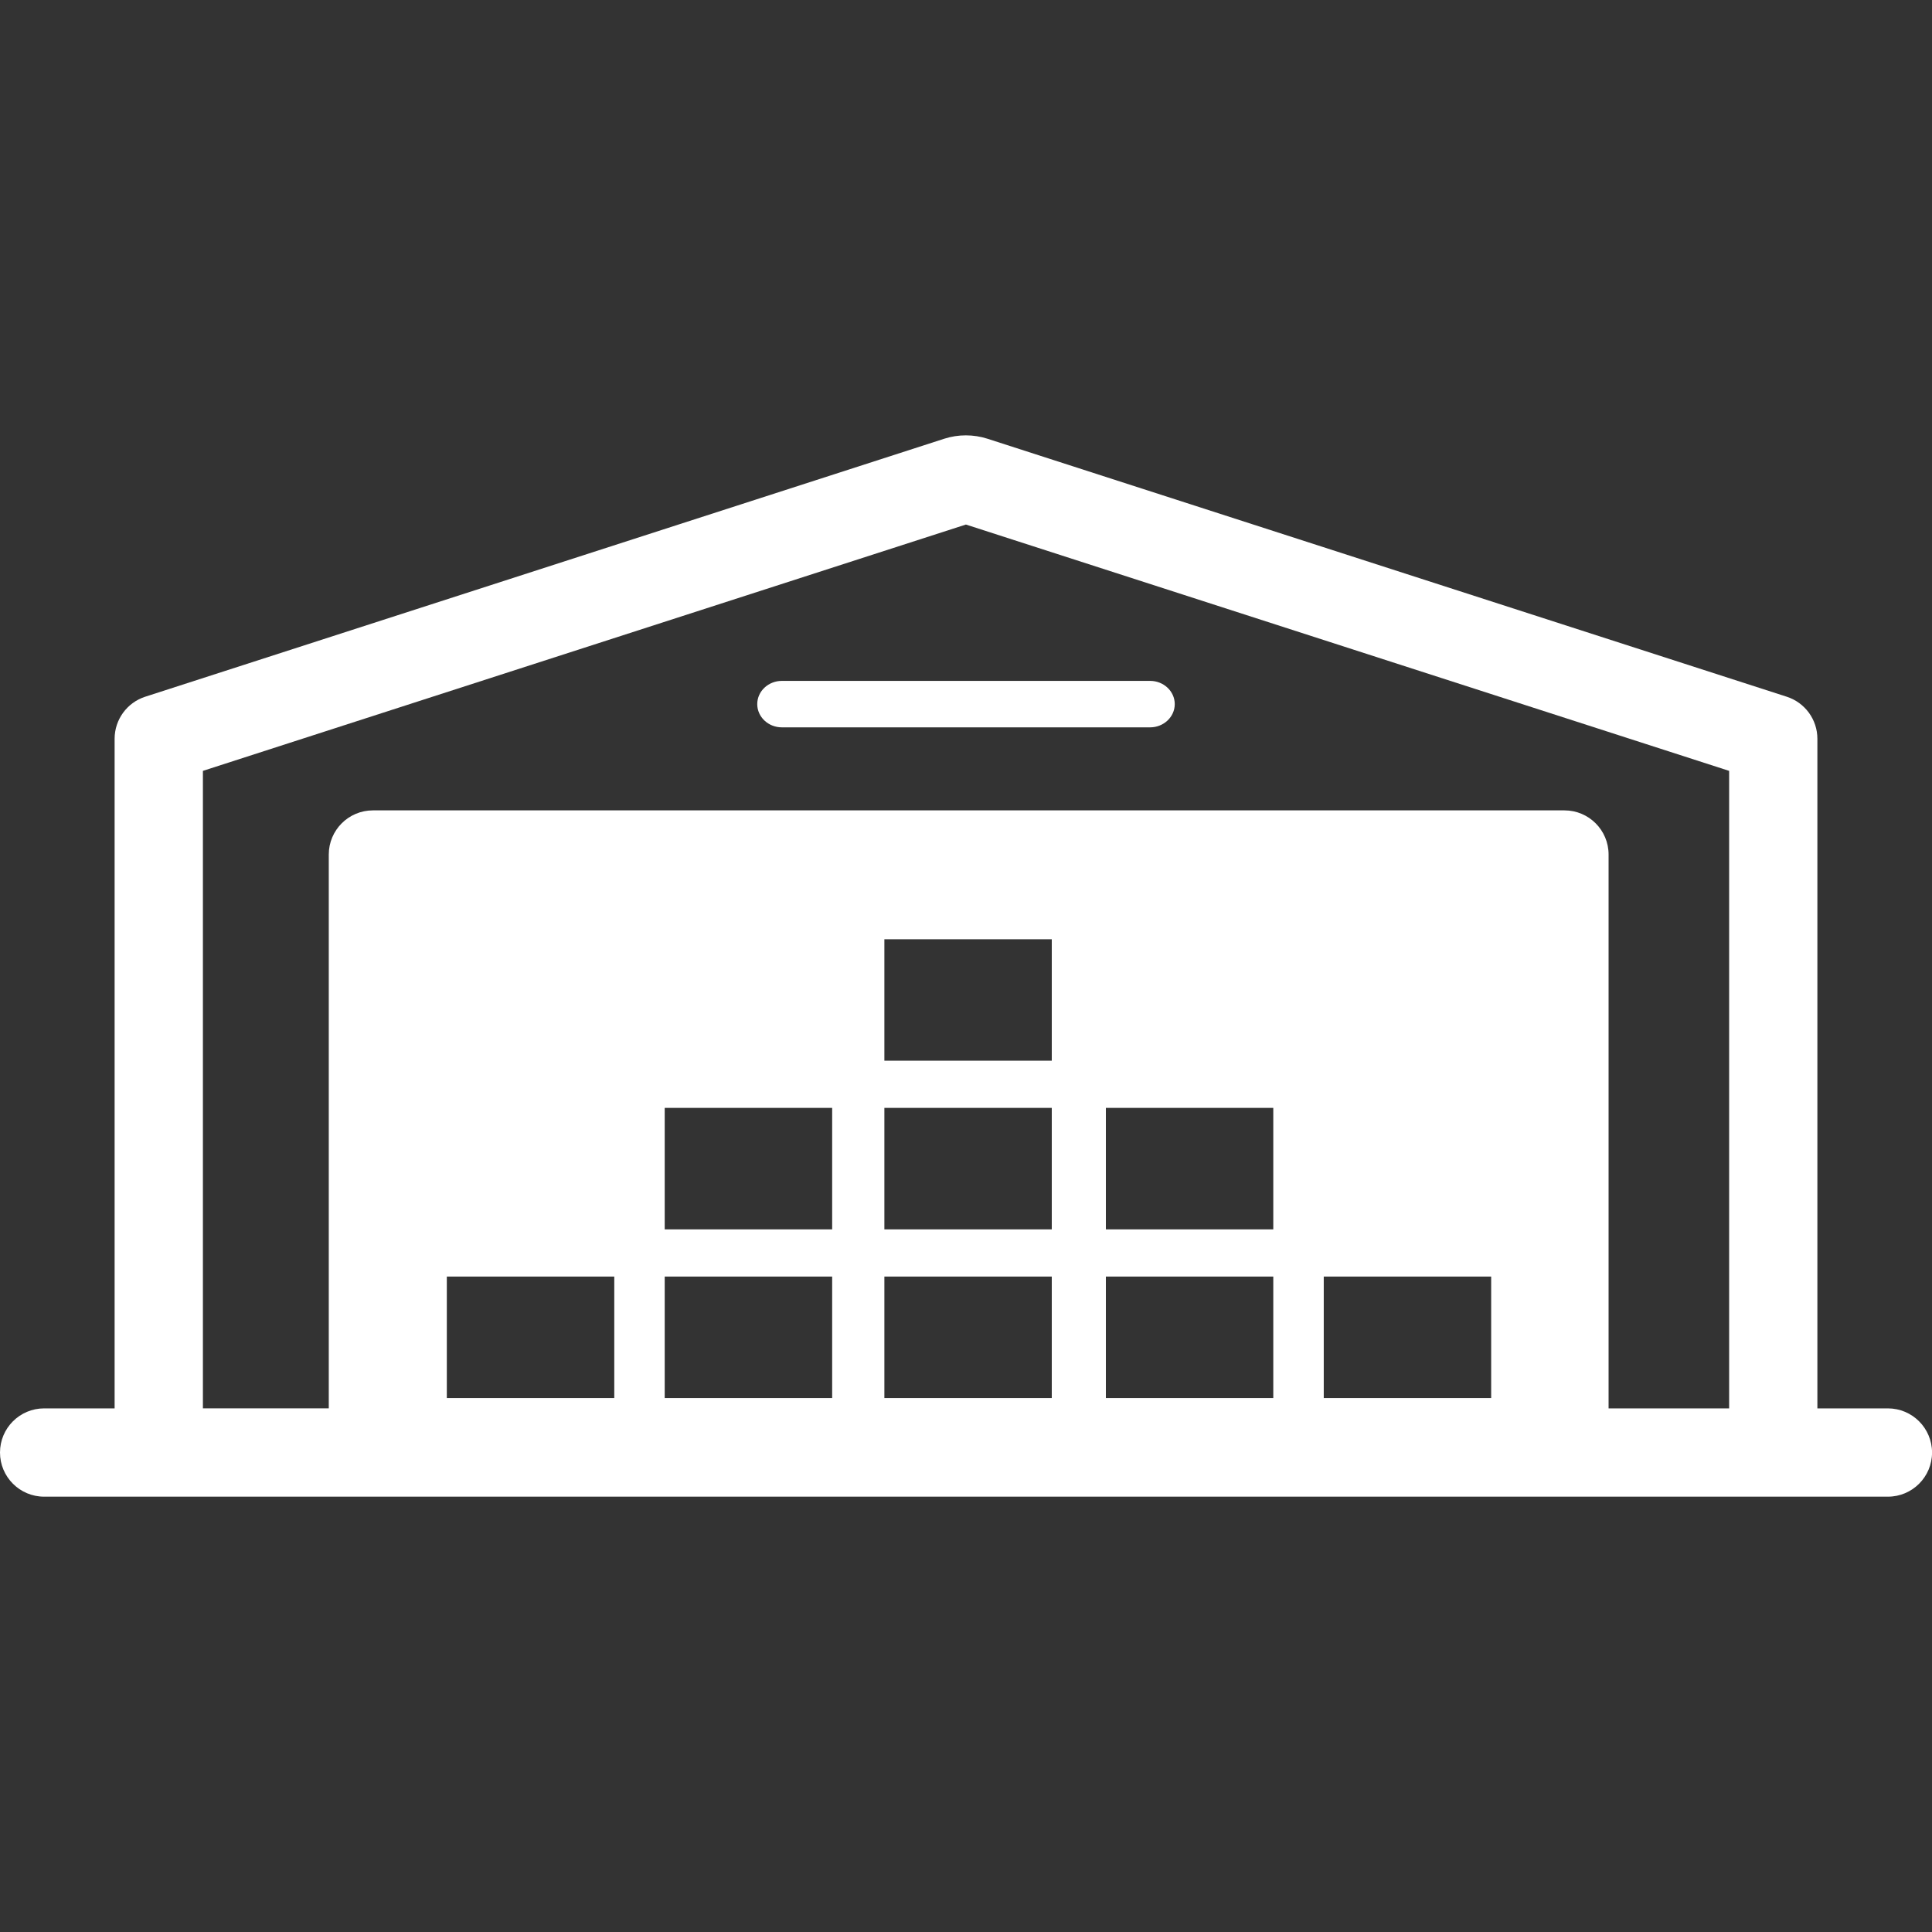 <?xml version="1.0" encoding="utf-8"?>
<!-- Generator: Adobe Illustrator 25.0.0, SVG Export Plug-In . SVG Version: 6.00 Build 0)  -->
<svg version="1.1" id="レイヤー_1" xmlns="http://www.w3.org/2000/svg" xmlns:xlink="http://www.w3.org/1999/xlink" x="0px"
	 y="0px" width="40px" height="40px" viewBox="0 0 40 40" style="enable-background:new 0 0 40 40;" xml:space="preserve">
<rect x="0" y="0" width="40" height="40" fill="#333333" stroke="none"/>
<style type="text/css">
	.st0{fill:#FFFFFF;}
	.st1{fill:none;stroke:#FFFFFF;stroke-width:2;stroke-linecap:round;stroke-linejoin:round;stroke-miterlimit:10;}
	.st2{fill:none;stroke:#FFFFFF;stroke-width:1.5;stroke-linecap:round;stroke-linejoin:round;stroke-miterlimit:10;}
	.st3{fill:none;stroke:#FFFFFF;stroke-width:0.531;}
	.st4{fill:none;stroke:#FFFFFF;stroke-width:1.2;stroke-linecap:round;stroke-linejoin:round;stroke-miterlimit:10;}
	.st5{fill:none;stroke:#FFFFFF;stroke-width:1.52;stroke-linecap:round;stroke-linejoin:round;stroke-miterlimit:10;}
</style>
<g>
	<g>
		<path class="st0" d="M15.678,14.578c0,0.266,0.229,0.481,0.51,0.481h7.624c0.28,0,0.51-0.216,0.51-0.481s-0.229-0.481-0.51-0.481
			h-7.624C15.907,14.097,15.678,14.312,15.678,14.578z"/>
		<path class="st0" d="M39.086,29.159h-1.459V15.295c0-0.396-0.256-0.748-0.634-0.87l-16.55-5.342c-0.287-0.092-0.604-0.093-0.892,0
			L3.006,14.425c-0.377,0.122-0.633,0.474-0.633,0.87v13.864H0.914C0.409,29.159,0,29.568,0,30.073c0,0.504,0.409,0.914,0.914,0.914
			h38.173c0.504,0,0.914-0.41,0.914-0.914C40,29.568,39.591,29.159,39.086,29.159z M12.718,28.945H9.251V26.43h3.467V28.945z
			 M17.229,28.945h-3.467V26.43h3.467V28.945z M17.229,25.453h-3.467v-2.515h3.467V25.453z M21.776,28.945H18.31V26.43h3.466V28.945
			z M21.776,25.453H18.31v-2.515h3.466V25.453z M21.776,21.961H18.31v-2.515h3.466V21.961z M26.362,28.945h-3.466V26.43h3.466
			V28.945z M26.362,25.453h-3.466v-2.515h3.466V25.453z M30.873,28.945h-3.466V26.43h3.466V28.945z M35.799,29.159h-2.495V17.692
			c0-0.505-0.409-0.914-0.914-0.914H7.721c-0.504,0-0.914,0.409-0.914,0.914v11.466H4.201V15.96l15.797-5.1l15.802,5.1V29.159z"/>
	</g>
</g>
</svg>

